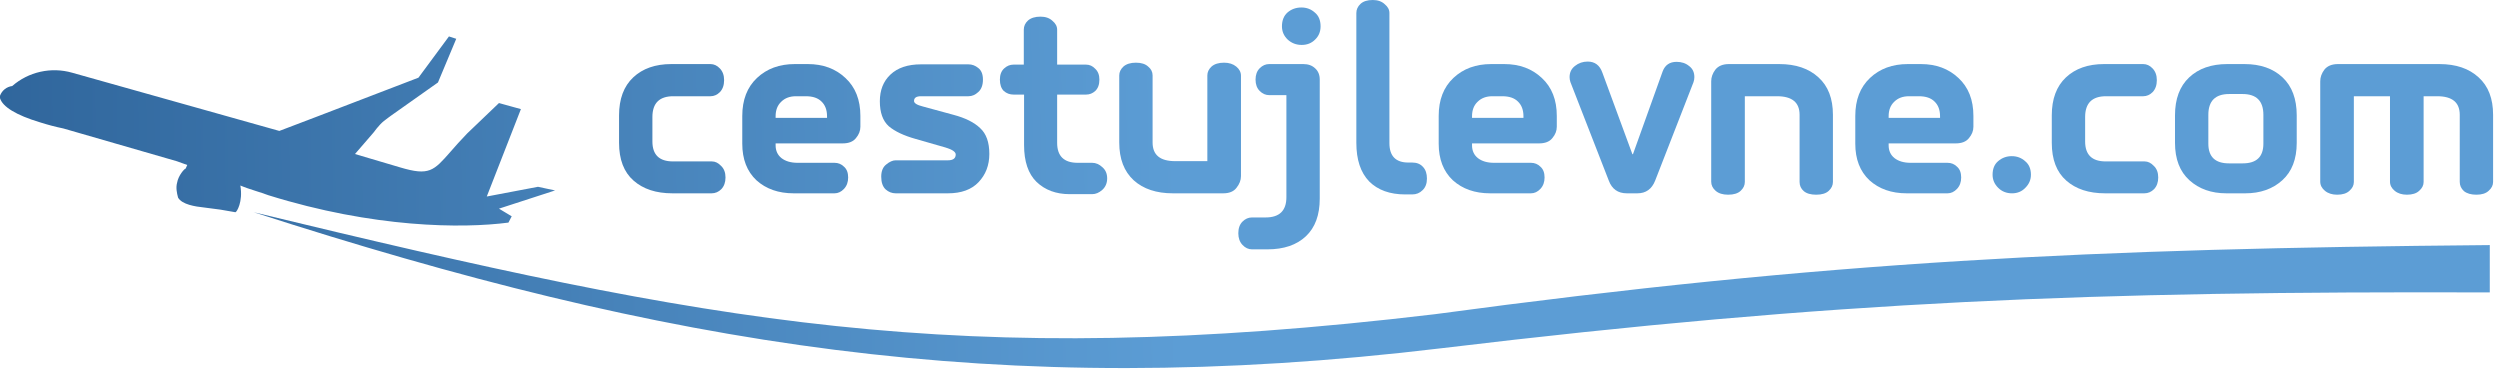 <svg width="210" height="31" viewBox="0 0 210 31" fill="none" xmlns="http://www.w3.org/2000/svg">
<path d="M21.319 17.83C55.747 28.94 83.823 33.732 121.122 29.247C154.22 25.271 175.739 24.455 209.142 24.563V20.587C175.636 20.886 153.707 21.911 120.507 26.396C80.238 31.184 59.74 27.107 21.319 17.83Z" fill="url(#paint0_linear_12791_9)"/>
<path d="M21.493 16.044C21.039 15.898 20.598 15.757 20.19 15.583C20.427 16.967 19.875 17.828 19.776 17.828L18.523 17.61C18.407 17.591 17.301 17.445 17.133 17.428C16.41 17.354 15.292 17.183 14.959 16.602C14.848 16.202 14.765 15.752 14.876 15.351C14.979 14.741 15.494 14.163 15.594 14.163L15.729 13.858L14.859 13.545L5.327 10.792C4.67 10.657 4.021 10.486 3.381 10.282C1.331 9.669 0.207 8.956 0 8.243V8.043C0.079 7.826 0.216 7.635 0.397 7.491C0.578 7.347 0.795 7.256 1.025 7.227C1.702 6.637 2.515 6.226 3.392 6.03C4.269 5.834 5.181 5.859 6.045 6.104L23.464 10.998L26.643 9.788L35.15 6.525L37.711 3.06L38.325 3.259L36.789 6.928L32.894 9.681C32.894 9.681 32.5 9.964 32.247 10.164C31.84 10.486 31.37 11.142 31.37 11.142L29.818 12.938L33.613 14.061C36.052 14.789 36.426 14.362 37.857 12.729C38.23 12.303 38.675 11.796 39.247 11.206L41.913 8.656L43.756 9.166L40.889 16.507L45.191 15.691L46.626 15.997L41.913 17.527L42.983 18.169L42.709 18.698C38.831 19.206 31.37 19.151 22.546 16.399C22.193 16.267 21.839 16.154 21.493 16.044Z" fill="url(#paint1_linear_12791_9)"/>
<path d="M59.775 16.239H56.483C55.113 16.239 54.024 15.882 53.215 15.167C52.405 14.453 52.001 13.396 52.001 11.998V9.692C52.001 8.31 52.398 7.246 53.191 6.5C53.985 5.755 55.051 5.382 56.389 5.382H59.681C59.977 5.382 60.241 5.506 60.475 5.755C60.708 6.003 60.825 6.329 60.825 6.733C60.825 7.153 60.708 7.486 60.475 7.735C60.241 7.968 59.977 8.084 59.681 8.084H56.553C55.386 8.084 54.802 8.667 54.802 9.832V11.882C54.802 13 55.378 13.559 56.53 13.559H59.798C60.078 13.559 60.335 13.684 60.568 13.932C60.817 14.165 60.942 14.491 60.942 14.911C60.942 15.315 60.825 15.641 60.592 15.889C60.358 16.122 60.086 16.239 59.775 16.239Z" fill="url(#paint2_linear_12791_9)"/>
<path d="M69.471 9.902V9.762C69.471 9.234 69.315 8.822 69.004 8.527C68.708 8.232 68.273 8.084 67.697 8.084H66.856C66.343 8.084 65.93 8.24 65.619 8.55C65.308 8.846 65.152 9.249 65.152 9.762V9.902H69.471ZM66.763 5.382H67.86C69.136 5.382 70.187 5.77 71.012 6.547C71.852 7.323 72.272 8.387 72.272 9.739V10.647C72.272 10.989 72.148 11.307 71.899 11.602C71.665 11.898 71.292 12.045 70.778 12.045H65.152V12.208C65.152 12.659 65.316 13.016 65.642 13.28C65.985 13.544 66.436 13.676 66.996 13.676H70.101C70.413 13.676 70.677 13.785 70.895 14.002C71.129 14.204 71.245 14.507 71.245 14.911C71.245 15.299 71.129 15.617 70.895 15.866C70.662 16.114 70.397 16.239 70.101 16.239H66.67C65.394 16.239 64.351 15.874 63.541 15.144C62.748 14.398 62.351 13.373 62.351 12.068V9.739C62.351 8.387 62.763 7.323 63.588 6.547C64.413 5.77 65.471 5.382 66.763 5.382Z" fill="url(#paint3_linear_12791_9)"/>
<path d="M79.626 16.239H75.237C74.926 16.239 74.646 16.13 74.397 15.913C74.148 15.68 74.023 15.322 74.023 14.841C74.023 14.375 74.163 14.033 74.444 13.816C74.724 13.583 74.988 13.466 75.237 13.466H79.626C80.062 13.466 80.28 13.303 80.28 12.977C80.28 12.76 80 12.565 79.439 12.395L76.918 11.672C75.922 11.393 75.167 11.036 74.654 10.601C74.156 10.15 73.907 9.451 73.907 8.504C73.907 7.572 74.202 6.826 74.794 6.267C75.401 5.692 76.257 5.405 77.362 5.405H81.354C81.649 5.405 81.922 5.506 82.171 5.708C82.435 5.91 82.567 6.236 82.567 6.687C82.567 7.153 82.435 7.502 82.171 7.735C81.922 7.968 81.649 8.084 81.354 8.084H77.362C76.972 8.084 76.778 8.216 76.778 8.481C76.778 8.667 77.027 8.822 77.525 8.946L80.093 9.645C81.089 9.909 81.836 10.282 82.334 10.764C82.848 11.23 83.104 11.952 83.104 12.93C83.104 13.878 82.801 14.67 82.194 15.307C81.603 15.928 80.747 16.239 79.626 16.239Z" fill="url(#paint4_linear_12791_9)"/>
<path d="M90.528 13.676H91.742C92.053 13.676 92.341 13.8 92.605 14.049C92.87 14.282 93.002 14.592 93.002 14.981C93.002 15.384 92.862 15.711 92.582 15.959C92.317 16.192 92.037 16.309 91.742 16.309H89.851C88.715 16.309 87.789 15.967 87.073 15.284C86.372 14.6 86.022 13.567 86.022 12.185V7.945H85.135C84.824 7.945 84.551 7.844 84.318 7.642C84.1 7.424 83.991 7.106 83.991 6.687C83.991 6.283 84.108 5.972 84.341 5.755C84.575 5.537 84.839 5.428 85.135 5.428H85.999V2.493C85.999 2.198 86.115 1.942 86.349 1.724C86.598 1.507 86.948 1.398 87.4 1.398C87.82 1.398 88.154 1.514 88.403 1.747C88.668 1.965 88.8 2.213 88.8 2.493V5.428H91.228C91.524 5.428 91.781 5.545 91.999 5.778C92.232 5.995 92.349 6.298 92.349 6.687C92.349 7.106 92.232 7.424 91.999 7.642C91.781 7.844 91.524 7.945 91.228 7.945H88.8V11.998C88.8 13.117 89.376 13.676 90.528 13.676Z" fill="url(#paint5_linear_12791_9)"/>
<path d="M94.367 5.592C94.616 5.374 94.966 5.265 95.418 5.265C95.869 5.265 96.211 5.374 96.445 5.592C96.694 5.793 96.818 6.042 96.818 6.337V11.975C96.818 13.016 97.449 13.536 98.709 13.536H101.417V6.337C101.417 6.058 101.534 5.809 101.767 5.592C102.016 5.374 102.367 5.265 102.818 5.265C103.238 5.265 103.58 5.374 103.845 5.592C104.11 5.809 104.242 6.065 104.242 6.36V14.794C104.242 15.136 104.117 15.462 103.868 15.773C103.635 16.084 103.261 16.239 102.748 16.239H98.522C97.137 16.239 96.04 15.874 95.231 15.144C94.421 14.398 94.017 13.342 94.017 11.975V6.337C94.017 6.058 94.134 5.809 94.367 5.592Z" fill="url(#paint6_linear_12791_9)"/>
<path d="M110.462 3.332C110.166 3.627 109.793 3.774 109.341 3.774C108.89 3.774 108.501 3.627 108.174 3.332C107.847 3.021 107.684 2.648 107.684 2.213C107.684 1.716 107.839 1.328 108.151 1.048C108.478 0.769 108.867 0.629 109.318 0.629C109.754 0.629 110.127 0.769 110.439 1.048C110.765 1.312 110.929 1.701 110.929 2.213C110.929 2.664 110.773 3.037 110.462 3.332ZM106.47 20.945H105.163C104.867 20.945 104.602 20.821 104.369 20.572C104.135 20.324 104.019 19.997 104.019 19.594C104.019 19.174 104.135 18.848 104.369 18.615C104.602 18.382 104.867 18.266 105.163 18.266H106.306C107.474 18.266 108.057 17.699 108.057 16.565V7.991H106.61C106.314 7.991 106.05 7.875 105.816 7.642C105.583 7.409 105.466 7.09 105.466 6.687C105.466 6.283 105.583 5.964 105.816 5.731C106.05 5.498 106.314 5.382 106.61 5.382H109.481C109.886 5.382 110.213 5.498 110.462 5.731C110.726 5.964 110.859 6.283 110.859 6.687V16.681C110.859 18.064 110.47 19.12 109.691 19.85C108.913 20.58 107.839 20.945 106.47 20.945Z" fill="url(#paint7_linear_12791_9)"/>
<path d="M116.711 1.095V12.022C116.711 13.109 117.24 13.653 118.298 13.653H118.625C119.014 13.653 119.318 13.777 119.536 14.025C119.754 14.258 119.863 14.585 119.863 15.004C119.863 15.423 119.738 15.749 119.489 15.982C119.256 16.215 118.968 16.332 118.625 16.332H118.042C116.75 16.332 115.738 15.967 115.007 15.237C114.291 14.491 113.933 13.412 113.933 11.998V1.095C113.933 0.8 114.05 0.544 114.283 0.326C114.517 0.109 114.859 0 115.31 0C115.731 0 116.065 0.116 116.314 0.349C116.579 0.567 116.711 0.815 116.711 1.095Z" fill="url(#paint8_linear_12791_9)"/>
<path d="M127.97 9.902V9.762C127.97 9.234 127.814 8.822 127.503 8.527C127.207 8.232 126.772 8.084 126.196 8.084H125.355C124.842 8.084 124.429 8.24 124.118 8.55C123.807 8.846 123.651 9.249 123.651 9.762V9.902H127.97ZM125.262 5.382H126.359C127.635 5.382 128.686 5.77 129.511 6.547C130.351 7.323 130.771 8.387 130.771 9.739V10.647C130.771 10.989 130.647 11.307 130.398 11.602C130.164 11.898 129.791 12.045 129.277 12.045H123.651V12.208C123.651 12.659 123.815 13.016 124.141 13.28C124.484 13.544 124.935 13.676 125.495 13.676H128.6C128.912 13.676 129.176 13.785 129.394 14.002C129.627 14.204 129.744 14.507 129.744 14.911C129.744 15.299 129.627 15.617 129.394 15.866C129.161 16.114 128.896 16.239 128.6 16.239H125.169C123.892 16.239 122.85 15.874 122.04 15.144C121.247 14.398 120.85 13.373 120.85 12.068V9.739C120.85 8.387 121.262 7.323 122.087 6.547C122.912 5.77 123.97 5.382 125.262 5.382Z" fill="url(#paint9_linear_12791_9)"/>
<path d="M137.121 12.954H137.168L139.666 5.988C139.868 5.46 140.257 5.195 140.833 5.195C141.253 5.195 141.603 5.312 141.883 5.545C142.179 5.762 142.327 6.073 142.327 6.477C142.327 6.617 142.304 6.756 142.257 6.896L139.035 15.167C138.755 15.882 138.257 16.239 137.541 16.239H136.654C135.907 16.239 135.401 15.882 135.137 15.167L131.915 6.896C131.869 6.756 131.845 6.617 131.845 6.477C131.845 6.089 131.993 5.778 132.289 5.545C132.6 5.296 132.958 5.172 133.363 5.172C133.97 5.172 134.382 5.483 134.6 6.104L137.121 12.954Z" fill="url(#paint10_linear_12791_9)"/>
<path d="M153.616 16.029C153.383 16.247 153.033 16.355 152.566 16.355C152.099 16.355 151.749 16.254 151.515 16.052C151.282 15.851 151.165 15.594 151.165 15.284V9.645C151.165 8.605 150.535 8.084 149.274 8.084H146.566V15.284C146.566 15.563 146.449 15.812 146.216 16.029C145.983 16.247 145.632 16.355 145.165 16.355C144.714 16.355 144.364 16.247 144.115 16.029C143.866 15.812 143.741 15.555 143.741 15.26V6.826C143.741 6.485 143.858 6.158 144.092 5.848C144.341 5.537 144.722 5.382 145.235 5.382H149.461C150.846 5.382 151.943 5.755 152.753 6.5C153.562 7.23 153.966 8.279 153.966 9.645V15.284C153.966 15.563 153.85 15.812 153.616 16.029Z" fill="url(#paint11_linear_12791_9)"/>
<path d="M162.964 9.902V9.762C162.964 9.234 162.809 8.822 162.498 8.527C162.202 8.232 161.766 8.084 161.19 8.084H160.35C159.836 8.084 159.424 8.24 159.113 8.55C158.801 8.846 158.646 9.249 158.646 9.762V9.902H162.964ZM160.256 5.382H161.354C162.63 5.382 163.68 5.77 164.505 6.547C165.346 7.323 165.766 8.387 165.766 9.739V10.647C165.766 10.989 165.641 11.307 165.392 11.602C165.159 11.898 164.785 12.045 164.272 12.045H158.646V12.208C158.646 12.659 158.809 13.016 159.136 13.28C159.478 13.544 159.93 13.676 160.49 13.676H163.595C163.906 13.676 164.171 13.785 164.389 14.002C164.622 14.204 164.739 14.507 164.739 14.911C164.739 15.299 164.622 15.617 164.389 15.866C164.155 16.114 163.89 16.239 163.595 16.239H160.163C158.887 16.239 157.844 15.874 157.035 15.144C156.241 14.398 155.844 13.373 155.844 12.068V9.739C155.844 8.387 156.257 7.323 157.082 6.547C157.906 5.77 158.965 5.382 160.256 5.382Z" fill="url(#paint12_linear_12791_9)"/>
<path d="M169.011 16.239C168.544 16.239 168.155 16.084 167.844 15.773C167.532 15.462 167.377 15.097 167.377 14.678C167.377 14.181 167.532 13.8 167.844 13.536C168.17 13.257 168.552 13.117 168.987 13.117C169.423 13.117 169.797 13.257 170.108 13.536C170.435 13.8 170.598 14.181 170.598 14.678C170.598 15.097 170.443 15.462 170.131 15.773C169.836 16.084 169.462 16.239 169.011 16.239Z" fill="url(#paint13_linear_12791_9)"/>
<path d="M180.124 16.239H176.832C175.462 16.239 174.373 15.882 173.564 15.167C172.754 14.453 172.35 13.396 172.35 11.998V9.692C172.35 8.31 172.747 7.246 173.54 6.5C174.334 5.755 175.4 5.382 176.739 5.382H180.03C180.326 5.382 180.591 5.506 180.824 5.755C181.057 6.003 181.174 6.329 181.174 6.733C181.174 7.153 181.057 7.486 180.824 7.735C180.591 7.968 180.326 8.084 180.03 8.084H176.902C175.735 8.084 175.151 8.667 175.151 9.832V11.882C175.151 13 175.727 13.559 176.879 13.559H180.147C180.427 13.559 180.684 13.684 180.917 13.932C181.166 14.165 181.291 14.491 181.291 14.911C181.291 15.315 181.174 15.641 180.941 15.889C180.707 16.122 180.435 16.239 180.124 16.239Z" fill="url(#paint14_linear_12791_9)"/>
<path d="M188.373 7.898H187.252C186.085 7.898 185.501 8.481 185.501 9.645V12.068C185.501 13.171 186.077 13.723 187.229 13.723H188.396C189.548 13.723 190.124 13.171 190.124 12.068V9.645C190.124 8.481 189.54 7.898 188.373 7.898ZM188.606 16.239H187.019C185.758 16.239 184.723 15.874 183.914 15.144C183.105 14.414 182.7 13.365 182.7 11.998V9.692C182.7 8.31 183.097 7.246 183.891 6.5C184.684 5.755 185.75 5.382 187.089 5.382H188.536C189.875 5.382 190.941 5.755 191.734 6.5C192.528 7.246 192.925 8.31 192.925 9.692V11.998C192.925 13.365 192.52 14.414 191.711 15.144C190.902 15.874 189.867 16.239 188.606 16.239Z" fill="url(#paint15_linear_12791_9)"/>
<path d="M209.046 16.029C208.813 16.247 208.471 16.355 208.019 16.355C207.568 16.355 207.218 16.254 206.969 16.052C206.735 15.835 206.619 15.579 206.619 15.284V9.645C206.619 8.605 205.988 8.084 204.728 8.084H203.584V15.284C203.584 15.563 203.459 15.812 203.21 16.029C202.977 16.247 202.634 16.355 202.183 16.355C201.763 16.355 201.42 16.247 201.156 16.029C200.891 15.812 200.759 15.555 200.759 15.26V8.084H197.724V15.284C197.724 15.563 197.6 15.812 197.351 16.029C197.117 16.247 196.775 16.355 196.324 16.355C195.903 16.355 195.561 16.247 195.296 16.029C195.032 15.812 194.9 15.555 194.9 15.26V6.826C194.9 6.485 195.016 6.158 195.25 5.848C195.499 5.537 195.88 5.382 196.394 5.382H204.914C206.3 5.382 207.397 5.755 208.206 6.5C209.015 7.23 209.42 8.279 209.42 9.645V15.284C209.42 15.563 209.295 15.812 209.046 16.029Z" fill="url(#paint16_linear_12791_9)"/>
<defs>
<linearGradient id="paint0_linear_12791_9" x1="99.194" y1="13.963" x2="-4.7703e-06" y2="15.459" gradientUnits="userSpaceOnUse">
<stop stop-color="#5C9DD5"/>
<stop offset="1" stop-color="#30669C"/>
</linearGradient>
<linearGradient id="paint1_linear_12791_9" x1="99.194" y1="13.963" x2="-4.7703e-06" y2="15.459" gradientUnits="userSpaceOnUse">
<stop stop-color="#5C9DD5"/>
<stop offset="1" stop-color="#30669C"/>
</linearGradient>
<linearGradient id="paint2_linear_12791_9" x1="99.194" y1="13.963" x2="-4.7703e-06" y2="15.459" gradientUnits="userSpaceOnUse">
<stop stop-color="#5C9DD5"/>
<stop offset="1" stop-color="#30669C"/>
</linearGradient>
<linearGradient id="paint3_linear_12791_9" x1="99.194" y1="13.963" x2="-4.7703e-06" y2="15.459" gradientUnits="userSpaceOnUse">
<stop stop-color="#5C9DD5"/>
<stop offset="1" stop-color="#30669C"/>
</linearGradient>
<linearGradient id="paint4_linear_12791_9" x1="99.194" y1="13.963" x2="-4.7703e-06" y2="15.459" gradientUnits="userSpaceOnUse">
<stop stop-color="#5C9DD5"/>
<stop offset="1" stop-color="#30669C"/>
</linearGradient>
<linearGradient id="paint5_linear_12791_9" x1="99.194" y1="13.963" x2="-4.7703e-06" y2="15.459" gradientUnits="userSpaceOnUse">
<stop stop-color="#5C9DD5"/>
<stop offset="1" stop-color="#30669C"/>
</linearGradient>
<linearGradient id="paint6_linear_12791_9" x1="99.194" y1="13.963" x2="-4.7703e-06" y2="15.459" gradientUnits="userSpaceOnUse">
<stop stop-color="#5C9DD5"/>
<stop offset="1" stop-color="#30669C"/>
</linearGradient>
<linearGradient id="paint7_linear_12791_9" x1="99.194" y1="13.963" x2="-4.7703e-06" y2="15.459" gradientUnits="userSpaceOnUse">
<stop stop-color="#5C9DD5"/>
<stop offset="1" stop-color="#30669C"/>
</linearGradient>
<linearGradient id="paint8_linear_12791_9" x1="99.194" y1="13.963" x2="-4.7703e-06" y2="15.459" gradientUnits="userSpaceOnUse">
<stop stop-color="#5C9DD5"/>
<stop offset="1" stop-color="#30669C"/>
</linearGradient>
<linearGradient id="paint9_linear_12791_9" x1="99.194" y1="13.963" x2="-4.7703e-06" y2="15.459" gradientUnits="userSpaceOnUse">
<stop stop-color="#5C9DD5"/>
<stop offset="1" stop-color="#30669C"/>
</linearGradient>
<linearGradient id="paint10_linear_12791_9" x1="99.194" y1="13.963" x2="-4.7703e-06" y2="15.459" gradientUnits="userSpaceOnUse">
<stop stop-color="#5C9DD5"/>
<stop offset="1" stop-color="#30669C"/>
</linearGradient>
<linearGradient id="paint11_linear_12791_9" x1="99.194" y1="13.963" x2="-4.7703e-06" y2="15.459" gradientUnits="userSpaceOnUse">
<stop stop-color="#5C9DD5"/>
<stop offset="1" stop-color="#30669C"/>
</linearGradient>
<linearGradient id="paint12_linear_12791_9" x1="99.194" y1="13.963" x2="-4.7703e-06" y2="15.459" gradientUnits="userSpaceOnUse">
<stop stop-color="#5C9DD5"/>
<stop offset="1" stop-color="#30669C"/>
</linearGradient>
<linearGradient id="paint13_linear_12791_9" x1="99.194" y1="13.963" x2="-4.7703e-06" y2="15.459" gradientUnits="userSpaceOnUse">
<stop stop-color="#5C9DD5"/>
<stop offset="1" stop-color="#30669C"/>
</linearGradient>
<linearGradient id="paint14_linear_12791_9" x1="99.194" y1="13.963" x2="-4.7703e-06" y2="15.459" gradientUnits="userSpaceOnUse">
<stop stop-color="#5C9DD5"/>
<stop offset="1" stop-color="#30669C"/>
</linearGradient>
<linearGradient id="paint15_linear_12791_9" x1="99.194" y1="13.963" x2="-4.7703e-06" y2="15.459" gradientUnits="userSpaceOnUse">
<stop stop-color="#5C9DD5"/>
<stop offset="1" stop-color="#30669C"/>
</linearGradient>
<linearGradient id="paint16_linear_12791_9" x1="99.194" y1="13.963" x2="-4.7703e-06" y2="15.459" gradientUnits="userSpaceOnUse">
<stop stop-color="#5C9DD5"/>
<stop offset="1" stop-color="#30669C"/>
</linearGradient>
</defs>
</svg>
